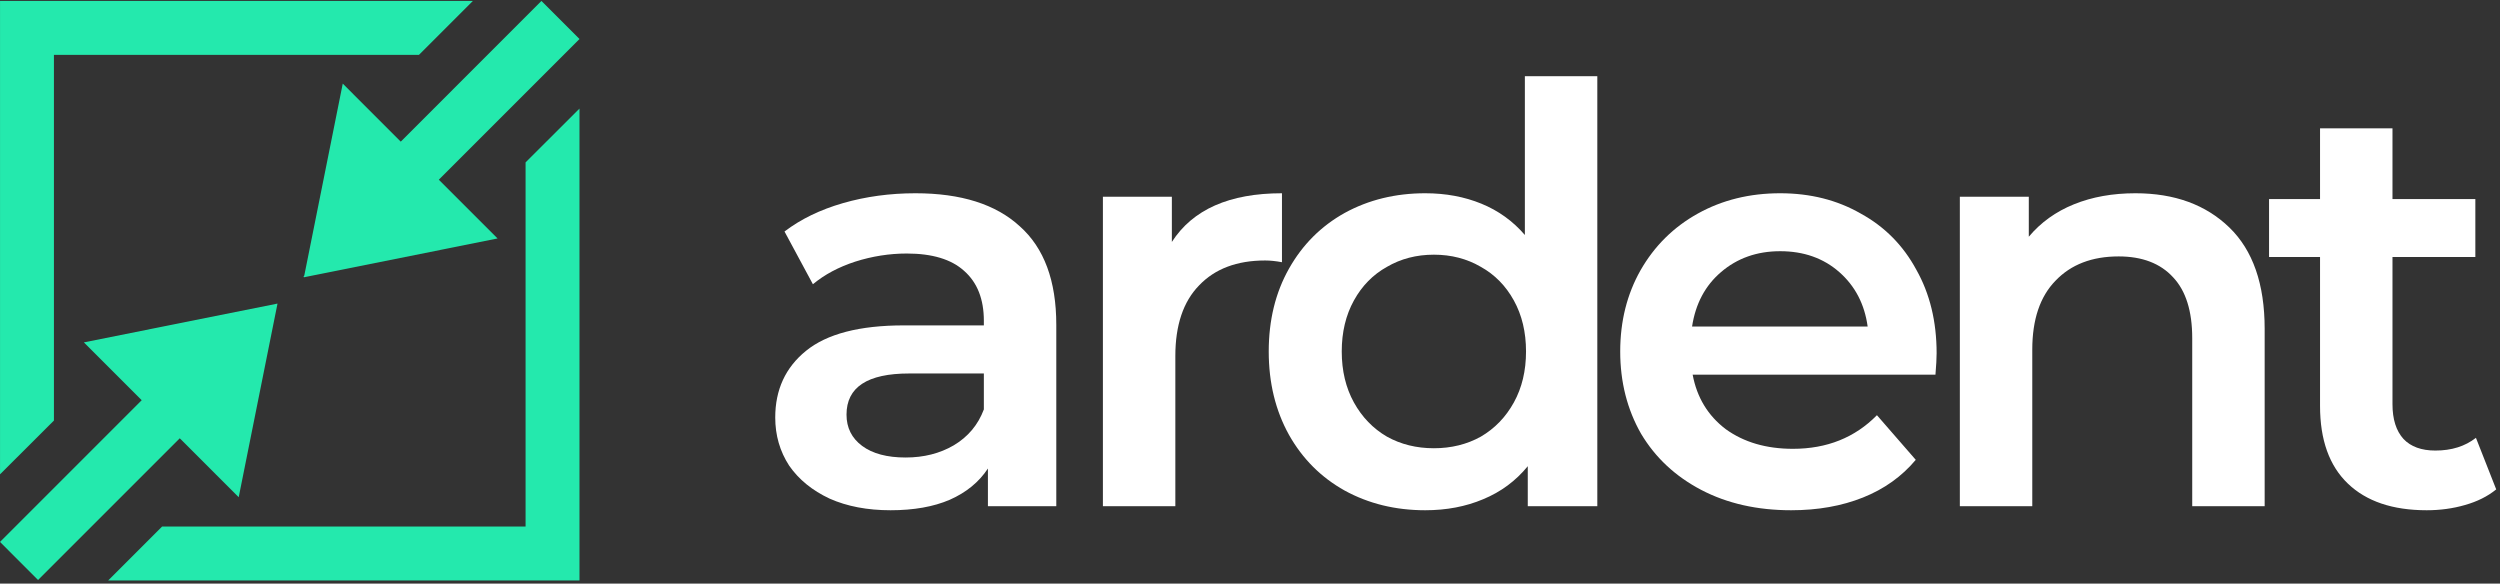 <svg xmlns="http://www.w3.org/2000/svg" width="317" height="74" viewBox="0 0 317 74" fill="none"><rect x="0" y="0" width="317" height="74" fill="#333333" stroke="none"/><path fill-rule="evenodd" clip-rule="evenodd" d="M73.481 4.947L68.655 0.121L50.817 17.96L43.461 10.603L38.587 34.922L38.453 35.152L38.553 35.093L38.54 35.158L63.093 30.237L55.643 22.786L73.481 4.947ZM66.644 20.589V66.766H20.553L13.718 73.602H73.479V13.768L66.644 20.589ZM0.004 60.146L6.839 53.325V6.957H53.122L59.957 0.122H0.004V60.146ZM35.188 38.493L30.267 63.049L22.794 55.575L4.826 73.544L0 68.717L17.967 50.748L10.634 43.415L34.995 38.532L35.028 38.512L35.02 38.527L35.188 38.493Z" fill="#24E9AD"></path><path d="M116.082 24.505C121.863 24.505 126.272 25.901 129.309 28.693C132.395 31.437 133.938 35.601 133.938 41.185V64.185H125.268V59.408C124.141 61.123 122.524 62.446 120.418 63.376C118.36 64.258 115.862 64.699 112.923 64.699C109.984 64.699 107.412 64.209 105.207 63.23C103.003 62.201 101.288 60.805 100.064 59.041C98.888 57.228 98.3 55.196 98.3 52.942C98.3 49.415 99.598 46.598 102.195 44.492C104.84 42.336 108.979 41.259 114.613 41.259H124.753V40.671C124.753 37.928 123.92 35.821 122.255 34.351C120.638 32.882 118.213 32.147 114.98 32.147C112.776 32.147 110.596 32.49 108.44 33.176C106.334 33.861 104.546 34.817 103.076 36.041L99.476 29.355C101.533 27.787 104.007 26.587 106.897 25.754C109.788 24.921 112.849 24.505 116.082 24.505ZM114.833 58.012C117.136 58.012 119.169 57.498 120.932 56.469C122.745 55.392 124.018 53.873 124.753 51.913V47.358H115.274C109.984 47.358 107.338 49.097 107.338 52.575C107.338 54.24 108 55.563 109.322 56.543C110.645 57.522 112.482 58.012 114.833 58.012Z" fill="white"></path><path d="M148.592 30.677C151.237 26.562 155.891 24.505 162.553 24.505V33.249C161.77 33.102 161.059 33.029 160.423 33.029C156.846 33.029 154.054 34.082 152.046 36.188C150.037 38.246 149.033 41.234 149.033 45.153V64.185H139.848V24.946H148.592V30.677Z" fill="white"></path><path d="M202.539 9.662V64.185H193.721V59.114C192.202 60.976 190.316 62.372 188.063 63.303C185.858 64.234 183.409 64.699 180.715 64.699C176.943 64.699 173.538 63.866 170.501 62.201C167.513 60.535 165.161 58.184 163.447 55.147C161.732 52.06 160.875 48.533 160.875 44.565C160.875 40.597 161.732 37.095 163.447 34.057C165.161 31.02 167.513 28.669 170.501 27.003C173.538 25.338 176.943 24.505 180.715 24.505C183.311 24.505 185.687 24.946 187.842 25.828C189.998 26.709 191.835 28.032 193.353 29.796V9.662H202.539ZM181.817 56.837C184.021 56.837 186.005 56.347 187.769 55.367C189.532 54.338 190.929 52.893 191.957 51.032C192.986 49.17 193.5 47.015 193.5 44.565C193.5 42.116 192.986 39.961 191.957 38.099C190.929 36.237 189.532 34.817 187.769 33.837C186.005 32.808 184.021 32.294 181.817 32.294C179.613 32.294 177.629 32.808 175.865 33.837C174.101 34.817 172.705 36.237 171.677 38.099C170.648 39.961 170.133 42.116 170.133 44.565C170.133 47.015 170.648 49.17 171.677 51.032C172.705 52.893 174.101 54.338 175.865 55.367C177.629 56.347 179.613 56.837 181.817 56.837Z" fill="white"></path><path d="M245.563 44.786C245.563 45.423 245.514 46.329 245.416 47.505H214.628C215.167 50.395 216.563 52.697 218.816 54.412C221.119 56.077 223.96 56.91 227.34 56.91C231.651 56.91 235.203 55.489 237.995 52.648L242.918 58.306C241.155 60.413 238.926 62.005 236.231 63.083C233.537 64.16 230.5 64.699 227.12 64.699C222.809 64.699 219.012 63.842 215.73 62.127C212.448 60.413 209.901 58.037 208.088 55C206.325 51.913 205.443 48.435 205.443 44.565C205.443 40.744 206.3 37.315 208.015 34.278C209.778 31.192 212.203 28.791 215.289 27.077C218.375 25.362 221.854 24.505 225.724 24.505C229.545 24.505 232.949 25.362 235.937 27.077C238.975 28.742 241.326 31.118 242.992 34.205C244.706 37.242 245.563 40.769 245.563 44.786ZM225.724 31.853C222.784 31.853 220.286 32.735 218.229 34.498C216.22 36.213 214.995 38.515 214.554 41.406H236.819C236.427 38.564 235.227 36.262 233.219 34.498C231.21 32.735 228.712 31.853 225.724 31.853Z" fill="white"></path><path d="M270.773 24.505C275.72 24.505 279.688 25.95 282.677 28.84C285.665 31.731 287.159 36.017 287.159 41.7V64.185H277.974V42.875C277.974 39.446 277.165 36.874 275.549 35.16C273.932 33.396 271.63 32.514 268.642 32.514C265.262 32.514 262.592 33.543 260.632 35.601C258.673 37.609 257.693 40.524 257.693 44.345V64.185H248.508V24.946H257.252V30.016C258.771 28.203 260.681 26.832 262.984 25.901C265.286 24.97 267.882 24.505 270.773 24.505Z" fill="white"></path><path d="M316.52 62.054C315.442 62.935 314.119 63.597 312.552 64.038C311.033 64.479 309.417 64.699 307.702 64.699C303.391 64.699 300.06 63.572 297.709 61.319C295.357 59.066 294.181 55.783 294.181 51.472V32.588H287.715V25.24H294.181V16.275H303.367V25.24H313.874V32.588H303.367V51.252C303.367 53.163 303.832 54.632 304.763 55.661C305.693 56.641 307.041 57.13 308.804 57.13C310.862 57.13 312.576 56.592 313.948 55.514L316.52 62.054Z" fill="white"></path></svg>